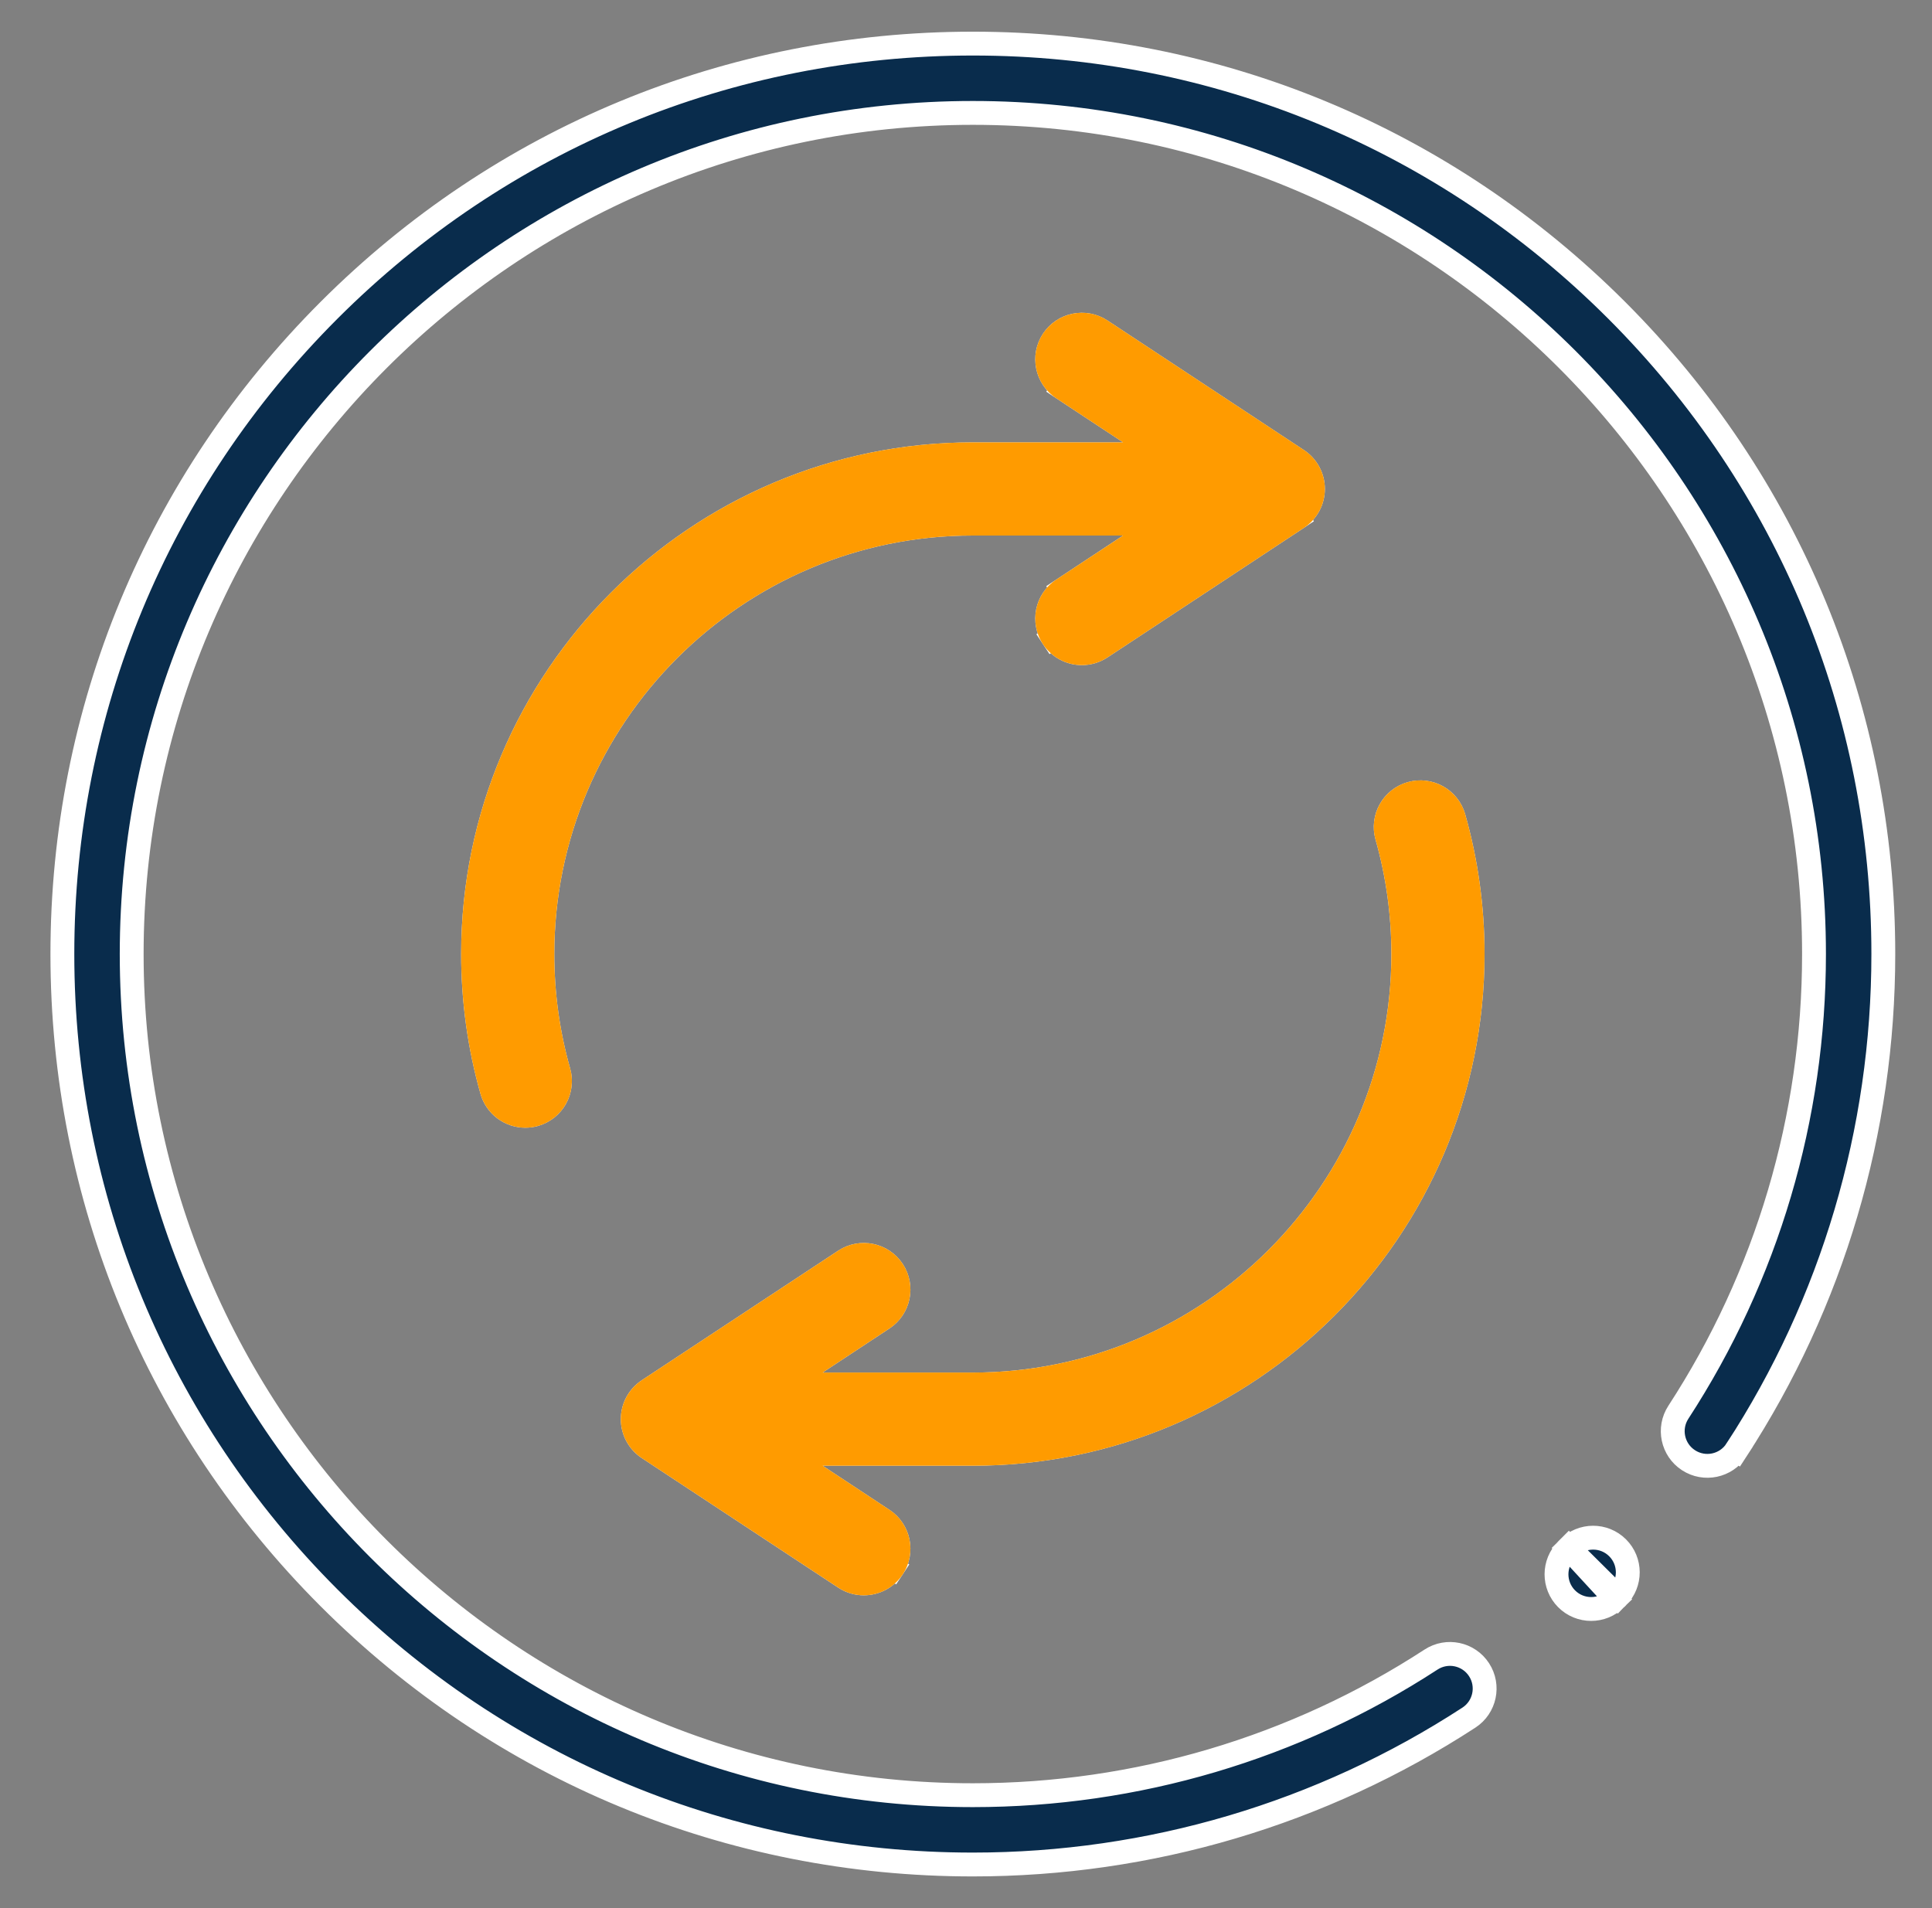 <svg xmlns="http://www.w3.org/2000/svg" width="81" height="80" viewBox="0 0 81 80" fill="none"><rect x="0" y="0" width="81" height="80" fill="#808080" stroke="none"/><path d="M65.762 64.898L65.761 64.899L65.686 64.974L65.685 64.975C65.116 65.541 65.114 66.461 65.679 67.03C65.964 67.316 66.336 67.459 66.71 67.459C67.081 67.459 67.45 67.318 67.734 67.037L65.762 64.898ZM65.762 64.898C66.328 64.329 67.248 64.326 67.817 64.892C68.386 65.458 68.389 66.377 67.824 66.946L65.762 64.898ZM34.489 60.953H32.823L34.214 61.87L37.017 63.72C37.687 64.162 37.872 65.063 37.43 65.733L37.847 66.008L37.43 65.733C37.151 66.156 36.689 66.386 36.215 66.386C35.941 66.386 35.664 66.309 35.417 66.146C35.417 66.146 35.417 66.146 35.417 66.146L27.181 60.713L27.181 60.713C26.773 60.444 26.528 59.988 26.528 59.5C26.528 59.011 26.773 58.556 27.181 58.287L35.417 52.854C36.087 52.412 36.988 52.597 37.43 53.267C37.872 53.937 37.687 54.838 37.017 55.28L37.017 55.28L34.214 57.13L32.823 58.047H34.489H40.787C50.739 58.047 58.834 49.952 58.834 40C58.834 38.324 58.605 36.665 58.152 35.068C57.933 34.296 58.382 33.493 59.154 33.274C59.927 33.055 60.73 33.504 60.948 34.276C61.474 36.13 61.74 38.056 61.74 40C61.74 51.553 52.34 60.953 40.787 60.953H34.489ZM72.801 60.797L73.22 61.069L72.801 60.797C72.364 61.47 71.463 61.66 70.791 61.222C70.118 60.784 69.928 59.884 70.366 59.211C74.086 53.495 76.053 46.851 76.053 40C76.053 20.554 60.233 4.734 40.787 4.734C21.341 4.734 5.521 20.554 5.521 40C5.521 59.446 21.341 75.266 40.787 75.266C47.639 75.266 54.282 73.299 59.998 69.579C60.671 69.141 61.571 69.331 62.009 70.004C62.447 70.676 62.257 71.576 61.584 72.014C55.395 76.042 48.204 78.172 40.787 78.172C30.59 78.172 21.006 74.202 13.796 66.992C6.585 59.781 2.615 50.197 2.615 40C2.615 29.803 6.585 20.219 13.796 13.008C21.006 5.798 30.59 1.828 40.787 1.828C50.984 1.828 60.568 5.798 67.779 13.008C74.989 20.219 78.959 29.803 78.959 40C78.959 47.417 76.829 54.608 72.801 60.797ZM67.823 66.947L67.735 67.036L67.823 66.947ZM47.36 22.87L48.751 21.953H47.085H40.787C30.836 21.953 22.74 30.049 22.74 40C22.74 41.675 22.969 43.335 23.422 44.931C23.641 45.704 23.192 46.507 22.42 46.726L22.42 46.726C22.287 46.764 22.154 46.781 22.023 46.781C21.389 46.781 20.807 46.363 20.626 45.724C20.101 43.87 19.834 41.944 19.834 40C19.834 28.447 29.234 19.047 40.787 19.047H47.085H48.751L47.361 18.129L44.557 16.28L44.282 16.697L44.557 16.28C43.887 15.838 43.702 14.937 44.144 14.267C44.586 13.597 45.487 13.412 46.157 13.854L54.393 19.287C54.393 19.287 54.393 19.287 54.393 19.287C54.801 19.556 55.046 20.011 55.046 20.5C55.046 20.988 54.801 21.444 54.393 21.713L54.669 22.13L54.393 21.713L46.157 27.146C46.157 27.146 46.157 27.146 46.157 27.146C45.91 27.308 45.633 27.386 45.359 27.386C44.885 27.386 44.423 27.156 44.144 26.733L43.727 27.008L44.144 26.733C43.702 26.063 43.887 25.161 44.557 24.72L44.282 24.302L44.557 24.72L47.36 22.87Z" fill="#092C4C" stroke="white"></path><g clip-path="url(#clip0_14961_7999)"><path d="M40.787 61.453H34.489L37.292 63.302C38.193 63.896 38.441 65.108 37.847 66.008C37.472 66.577 36.85 66.886 36.215 66.886C35.846 66.886 35.473 66.782 35.142 66.563L26.905 61.13C26.358 60.769 26.028 60.156 26.028 59.5C26.028 58.843 26.358 58.231 26.905 57.869L35.142 52.437C36.042 51.843 37.254 52.091 37.847 52.992C38.441 53.892 38.193 55.104 37.292 55.697L34.489 57.547H40.787C50.462 57.547 58.334 49.675 58.334 40C58.334 38.37 58.111 36.757 57.671 35.205C57.377 34.167 57.98 33.087 59.018 32.793C60.056 32.499 61.135 33.102 61.429 34.139C61.967 36.038 62.24 38.01 62.24 40C62.24 51.829 52.617 61.453 40.787 61.453ZM68.132 12.655C60.828 5.351 51.117 1.328 40.787 1.328C30.457 1.328 20.746 5.351 13.442 12.655C6.138 19.959 2.115 29.671 2.115 40C2.115 50.33 6.138 60.041 13.442 67.345C20.746 74.649 30.457 78.672 40.787 78.672C48.3 78.672 55.586 76.514 61.857 72.433C62.761 71.845 63.017 70.635 62.428 69.731C61.84 68.827 60.63 68.571 59.726 69.159C54.091 72.827 47.542 74.766 40.787 74.766C21.617 74.766 6.021 59.17 6.021 40C6.021 20.83 21.617 5.234 40.787 5.234C59.957 5.234 75.553 20.83 75.553 40C75.553 46.755 73.614 53.304 69.947 58.939C69.358 59.843 69.614 61.053 70.518 61.641C71.422 62.23 72.632 61.974 73.22 61.069C77.302 54.799 79.459 47.513 79.459 40C79.459 29.671 75.436 19.959 68.132 12.655ZM65.408 64.545L65.333 64.621C64.568 65.381 64.564 66.618 65.325 67.383C65.707 67.766 66.208 67.959 66.71 67.959C67.208 67.959 67.706 67.769 68.087 67.39L68.178 67.3C68.938 66.535 68.935 65.298 68.17 64.538C67.405 63.777 66.168 63.78 65.408 64.545ZM40.787 22.453H47.085L44.282 24.302C43.381 24.896 43.133 26.108 43.727 27.008C44.102 27.577 44.725 27.886 45.359 27.886C45.728 27.886 46.101 27.781 46.433 27.563L54.669 22.13C55.217 21.769 55.546 21.156 55.546 20.5C55.546 19.843 55.217 19.231 54.669 18.869L46.433 13.437C45.532 12.842 44.321 13.091 43.727 13.992C43.133 14.892 43.381 16.103 44.282 16.697L47.085 18.547H40.787C28.958 18.547 19.334 28.171 19.334 40C19.334 41.99 19.607 43.962 20.145 45.86C20.389 46.72 21.171 47.281 22.023 47.281C22.199 47.281 22.378 47.258 22.556 47.207C23.594 46.913 24.197 45.833 23.903 44.795C23.463 43.243 23.24 41.63 23.24 40C23.24 30.325 31.112 22.453 40.787 22.453Z" fill="#FF9B00"></path></g><defs><clipPath id="clip0_14961_7999"><rect x="15.787" y="11.666" width="50" height="56.667" rx="11.667" fill="white"></rect></clipPath></defs></svg>